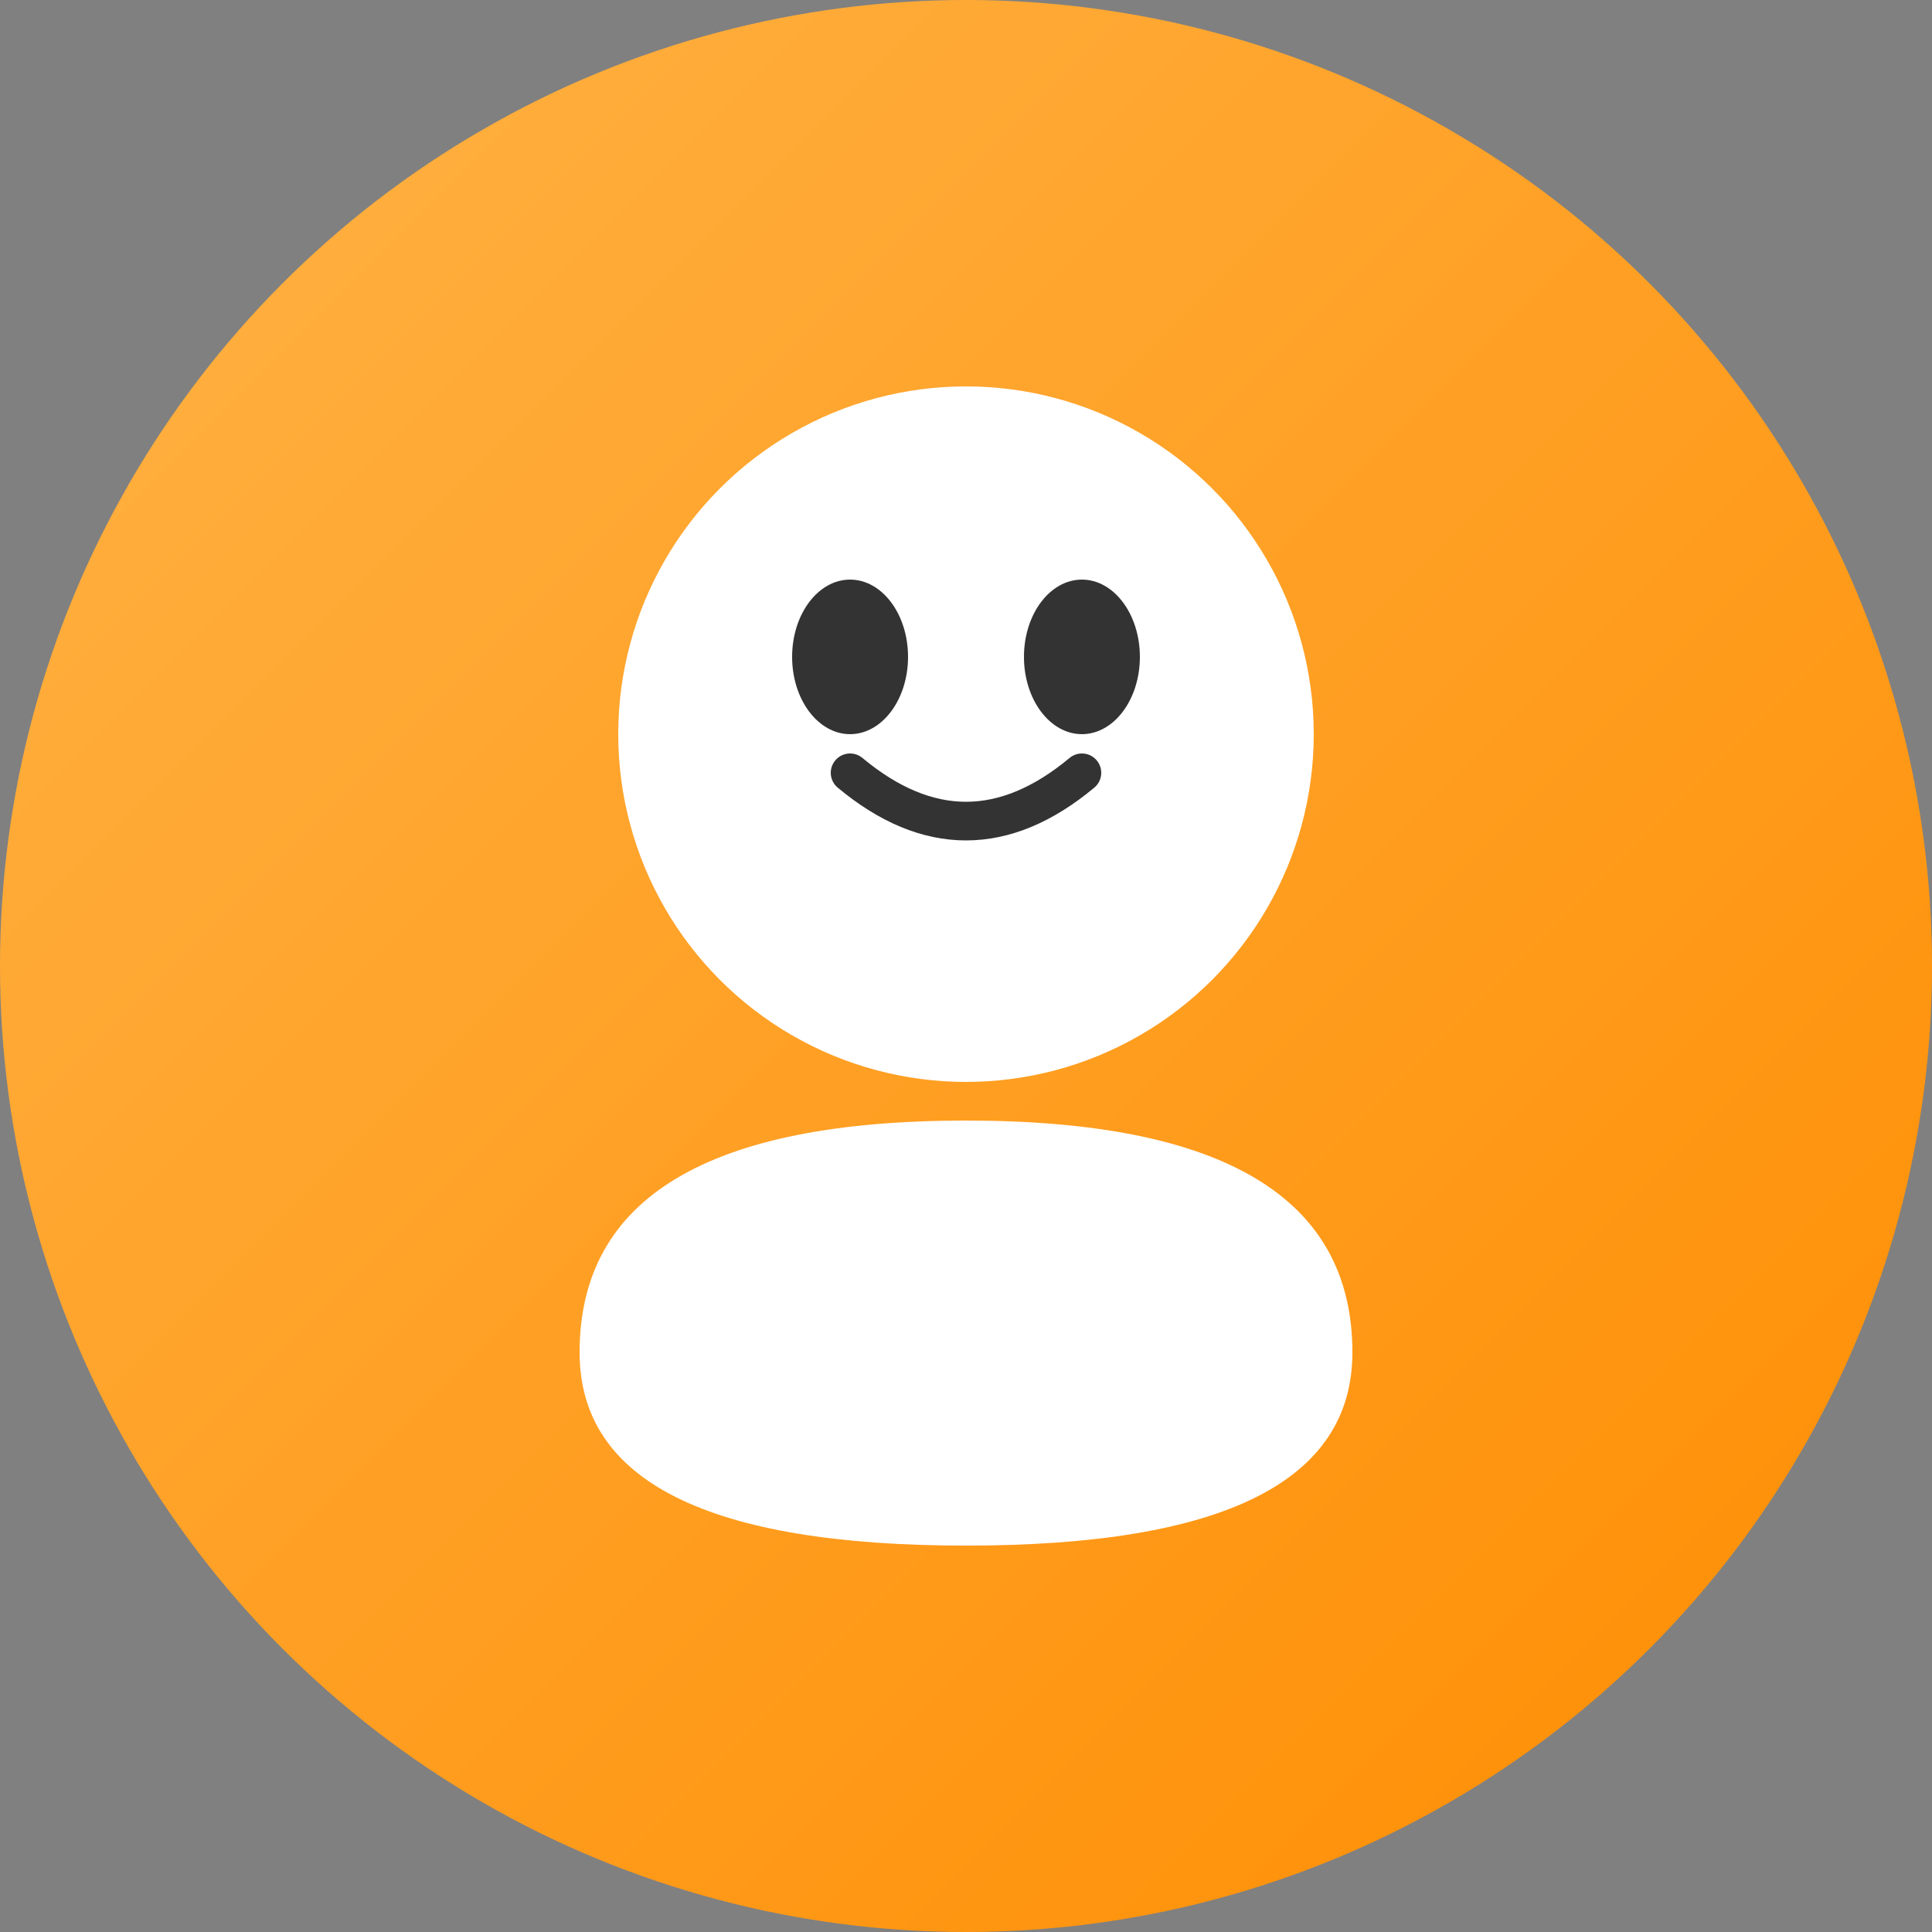 <svg xmlns="http://www.w3.org/2000/svg" viewBox="0 0 100 100" width="100" height="100">
  <rect x="0" y="0" width="100" height="100" fill="#808080" stroke="none"/>
  <defs>
    <linearGradient id="grad4" x1="0%" y1="0%" x2="100%" y2="100%">
      <stop offset="0%" style="stop-color:#FFB347;stop-opacity:1" />
      <stop offset="100%" style="stop-color:#FF8C00;stop-opacity:1" />
    </linearGradient>
    <style>
      @keyframes acceptNod {
        0%, 100% { transform: translateY(0) rotate(0deg); }
        50% { transform: translateY(2px) rotate(2deg); }
      }
      @keyframes acceptMouth {
        0%, 100% { transform: translateY(0); }
        50% { transform: translateY(-1px); }
      }
      .accept-face {
        animation: acceptNod 3s ease-in-out infinite;
      }
      .accept-mouth {
        animation: acceptMouth 3s ease-in-out infinite;
      }
    </style>
  </defs>
  <g class="accept-face">
    <circle cx="50" cy="50" r="50" fill="url(#grad4)"/>
    <circle cx="50" cy="38" r="18" fill="#FFFFFF"/>
    <!-- 平静的眼睛 -->
    <ellipse cx="44" cy="34" rx="3" ry="4" fill="#333"/>
    <ellipse cx="56" cy="34" rx="3" ry="4" fill="#333"/>
    <!-- 接受的嘴巴 - 轻微上扬 -->
    <path class="accept-mouth" stroke="#333" stroke-width="2" fill="none" stroke-linecap="round" d="M 44 40 Q 50 45 56 40"/>
    <path d="M 30 70 Q 30 58 50 58 Q 70 58 70 70 Q 70 80 50 80 Q 30 80 30 70 Z" fill="#FFFFFF"/>
  </g>
</svg>
